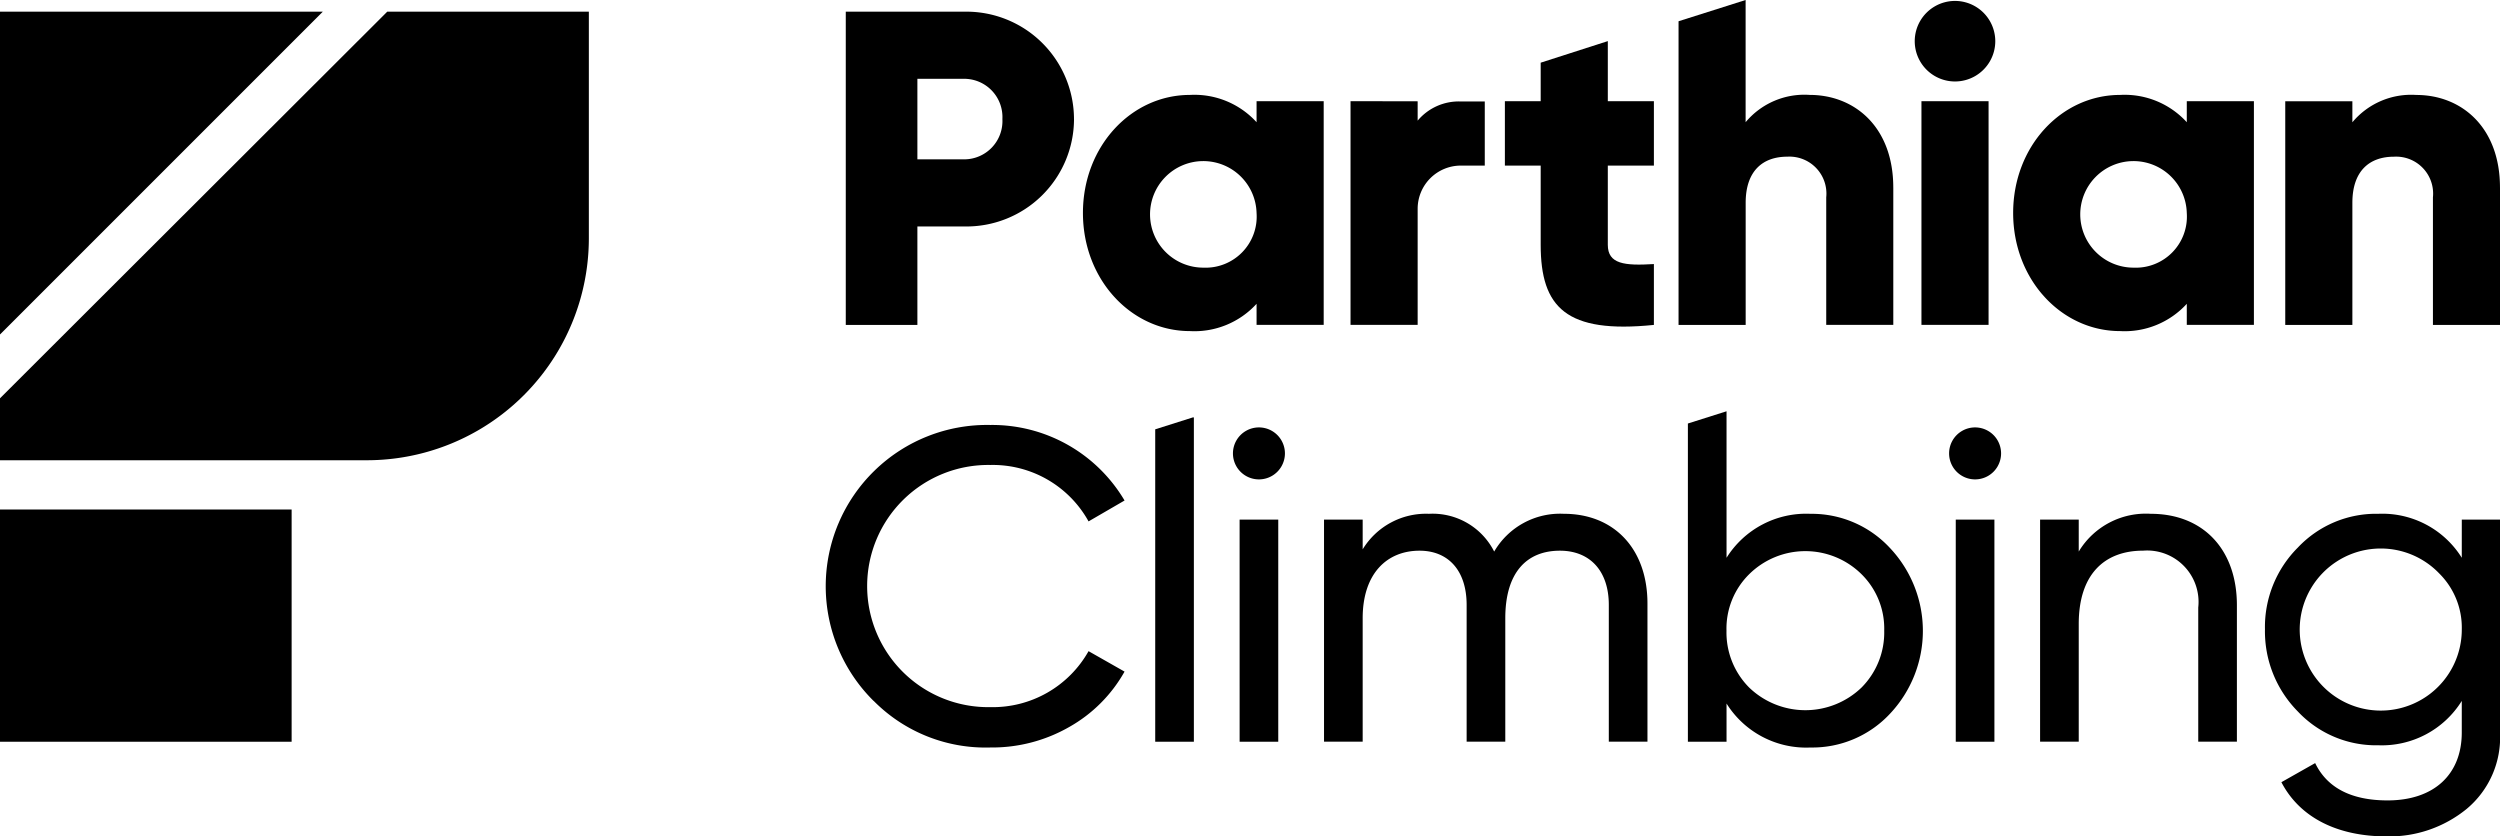 <?xml version="1.0" encoding="UTF-8"?>
<svg xmlns="http://www.w3.org/2000/svg" xmlns:xlink="http://www.w3.org/1999/xlink" id="Group_43" data-name="Group 43" width="135.243" height="45.245" viewBox="0 0 135.243 45.245">
  <defs>
    <clipPath id="clip-path">
      <rect id="Rectangle_16" data-name="Rectangle 16" width="135.243" height="45.245"></rect>
    </clipPath>
  </defs>
  <g id="Group_42" data-name="Group 42" clip-path="url(#clip-path)">
    <path id="Path_38" data-name="Path 38" d="M373.849,10.854a2.07,2.07,0,0,0-2.057-2.179H369.25v4.357h2.542a2.07,2.07,0,0,0,2.057-2.179m3.874,0a5.823,5.823,0,0,1-5.931,5.81H369.25v5.326h-3.874V5.044h6.415a5.823,5.823,0,0,1,5.931,5.81" transform="translate(-319.622 -4.412)"></path>
    <path id="Path_39" data-name="Path 39" d="M477.222,47.39a2.882,2.882,0,1,0-2.881,2.954,2.764,2.764,0,0,0,2.881-2.954m3.631-6.052v12.1h-3.631V52.3a4.547,4.547,0,0,1-3.607,1.476c-3.171,0-5.786-2.783-5.786-6.391S470.444,41,473.615,41a4.547,4.547,0,0,1,3.607,1.477V41.338Z" transform="translate(-409.245 -35.865)"></path>
    <path id="Path_40" data-name="Path 40" d="M655.68,24.494v4.285c0,1.041.9,1.138,2.493,1.041v3.292c-4.745.484-6.124-.944-6.124-4.333V24.494h-1.937V21.008h1.937V18.926l3.631-1.167v3.249h2.493v3.486Z" transform="translate(-568.702 -15.535)"></path>
    <path id="Path_41" data-name="Path 41" d="M736.728,10.145v7.431H733.1v-6.9a2,2,0,0,0-2.106-2.2c-1.332,0-2.252.774-2.252,2.493v6.609h-3.631V1.15L728.739,0V6.611A4.14,4.14,0,0,1,732.2,5.134c2.445,0,4.527,1.743,4.527,5.011" transform="translate(-634.306)"></path>
    <path id="Path_42" data-name="Path 42" d="M827.529,5.826h3.631v12.1h-3.631Zm-.363-3.244a2.178,2.178,0,1,1,4.357,0,2.178,2.178,0,1,1-4.357,0" transform="translate(-723.584 -0.353)"></path>
    <path id="Path_43" data-name="Path 43" d="M879.079,47.39a2.882,2.882,0,1,0-2.881,2.954,2.764,2.764,0,0,0,2.881-2.954m3.631-6.052v12.1h-3.631V52.3a4.547,4.547,0,0,1-3.607,1.476c-3.172,0-5.786-2.783-5.786-6.391S872.3,41,875.472,41a4.547,4.547,0,0,1,3.607,1.477V41.338Z" transform="translate(-760.78 -35.865)"></path>
    <path id="Path_44" data-name="Path 44" d="M998.828,46.008V53.44H995.2v-6.9a2,2,0,0,0-2.106-2.2c-1.332,0-2.252.774-2.252,2.493V53.44h-3.631v-12.1h3.631v1.138A4.139,4.139,0,0,1,994.3,41c2.445,0,4.527,1.743,4.527,5.011" transform="translate(-863.585 -35.863)"></path>
    <path id="Path_45" data-name="Path 45" d="M589.4,43.723a2.9,2.9,0,0,0-2.347,1.037V43.713l-3.631-.007v12.1h3.631V49.528a2.337,2.337,0,0,1,2.338-2.337h1.293v-3.47Z" transform="translate(-510.362 -38.233)"></path>
    <path id="Path_46" data-name="Path 46" d="M360.082,198.512a8.726,8.726,0,0,1,6.321-14.925,8.318,8.318,0,0,1,7.258,4.086l-1.947,1.13a5.921,5.921,0,0,0-5.312-3.052,6.551,6.551,0,1,0,0,13.1,5.947,5.947,0,0,0,5.312-3.028l1.947,1.106a7.843,7.843,0,0,1-3,3,8.387,8.387,0,0,1-4.254,1.105,8.513,8.513,0,0,1-6.321-2.524" transform="translate(-312.826 -160.597)"></path>
    <path id="Path_47" data-name="Path 47" d="M532.639,185.965a1.406,1.406,0,1,1,2.812,0,1.406,1.406,0,0,1-2.812,0m.36,3.581h2.091v12.017H533Z" transform="translate(-465.94 -161.437)"></path>
    <path id="Path_48" data-name="Path 48" d="M589.477,226.828V234.3h-2.091v-7.4c0-1.851-1.033-2.932-2.644-2.932-1.8,0-2.956,1.178-2.956,3.653V234.3h-2.091v-7.4c0-1.851-.985-2.932-2.548-2.932-1.755,0-3.076,1.226-3.076,3.653V234.3H571.98V222.285h2.091v1.61a4.01,4.01,0,0,1,3.581-1.923,3.732,3.732,0,0,1,3.533,2.043,4.124,4.124,0,0,1,3.774-2.043c2.692,0,4.518,1.875,4.518,4.855" transform="translate(-500.354 -194.177)"></path>
    <path id="Path_49" data-name="Path 49" d="M842.017,185.965a1.406,1.406,0,1,1,2.812,0,1.406,1.406,0,0,1-2.812,0m.36,3.581h2.091v12.017h-2.091Z" transform="translate(-736.576 -161.437)"></path>
    <path id="Path_50" data-name="Path 50" d="M892,226.924V234.3h-2.091v-7.258a2.781,2.781,0,0,0-2.98-3.076c-2.091,0-3.485,1.274-3.485,3.966V234.3h-2.091V222.285h2.091v1.73a4.239,4.239,0,0,1,3.894-2.043c2.812,0,4.662,1.9,4.662,4.951" transform="translate(-770.99 -194.177)"></path>
    <path id="Path_51" data-name="Path 51" d="M989.118,222.285h2.067V233.8a5.038,5.038,0,0,1-1.8,4.134,6.615,6.615,0,0,1-4.326,1.49c-2.692,0-4.711-1.033-5.7-2.932l1.827-1.034c.649,1.346,1.971,2.019,3.918,2.019,2.5,0,4.013-1.394,4.013-3.677v-1.706a5.091,5.091,0,0,1-4.518,2.4,5.809,5.809,0,0,1-4.35-1.827,6.168,6.168,0,0,1-1.779-4.446,6.074,6.074,0,0,1,1.779-4.422,5.809,5.809,0,0,1,4.35-1.827,5.067,5.067,0,0,1,4.518,2.379Zm-1.226,2.908a4.384,4.384,0,1,0,1.226,3.028,4.131,4.131,0,0,0-1.226-3.028" transform="translate(-855.942 -194.177)"></path>
    <path id="Path_52" data-name="Path 52" d="M740.1,185.078a5.765,5.765,0,0,0-4.3-1.851,5.08,5.08,0,0,0-4.542,2.379v-7.926l-2.091.662v17.214h2.091V193.49a5.08,5.08,0,0,0,4.542,2.379,5.742,5.742,0,0,0,4.3-1.827,6.537,6.537,0,0,0,0-8.965m-1.538,7.547a4.383,4.383,0,0,1-6.081,0,4.224,4.224,0,0,1-1.226-3.076,4.131,4.131,0,0,1,1.226-3.052,4.323,4.323,0,0,1,6.081,0,4.131,4.131,0,0,1,1.226,3.052,4.224,4.224,0,0,1-1.226,3.076" transform="translate(-637.857 -155.431)"></path>
    <path id="Path_53" data-name="Path 53" d="M499.055,180.968v16.9h2.091V180.324h-.057Z" transform="translate(-436.561 -157.743)"></path>
    <path id="Path_54" data-name="Path 54" d="M0,5.056V22.517L17.461,5.056Z" transform="translate(0 -4.423)"></path>
    <rect id="Rectangle_15" data-name="Rectangle 15" width="15.776" height="12.563" transform="translate(0 27.563)"></rect>
    <path id="Path_55" data-name="Path 55" d="M0,25.967v3.349H19.845A12.011,12.011,0,0,0,31.856,17.3V5.05H20.949Z" transform="translate(-0.001 -4.418)"></path>
  </g>
</svg>
